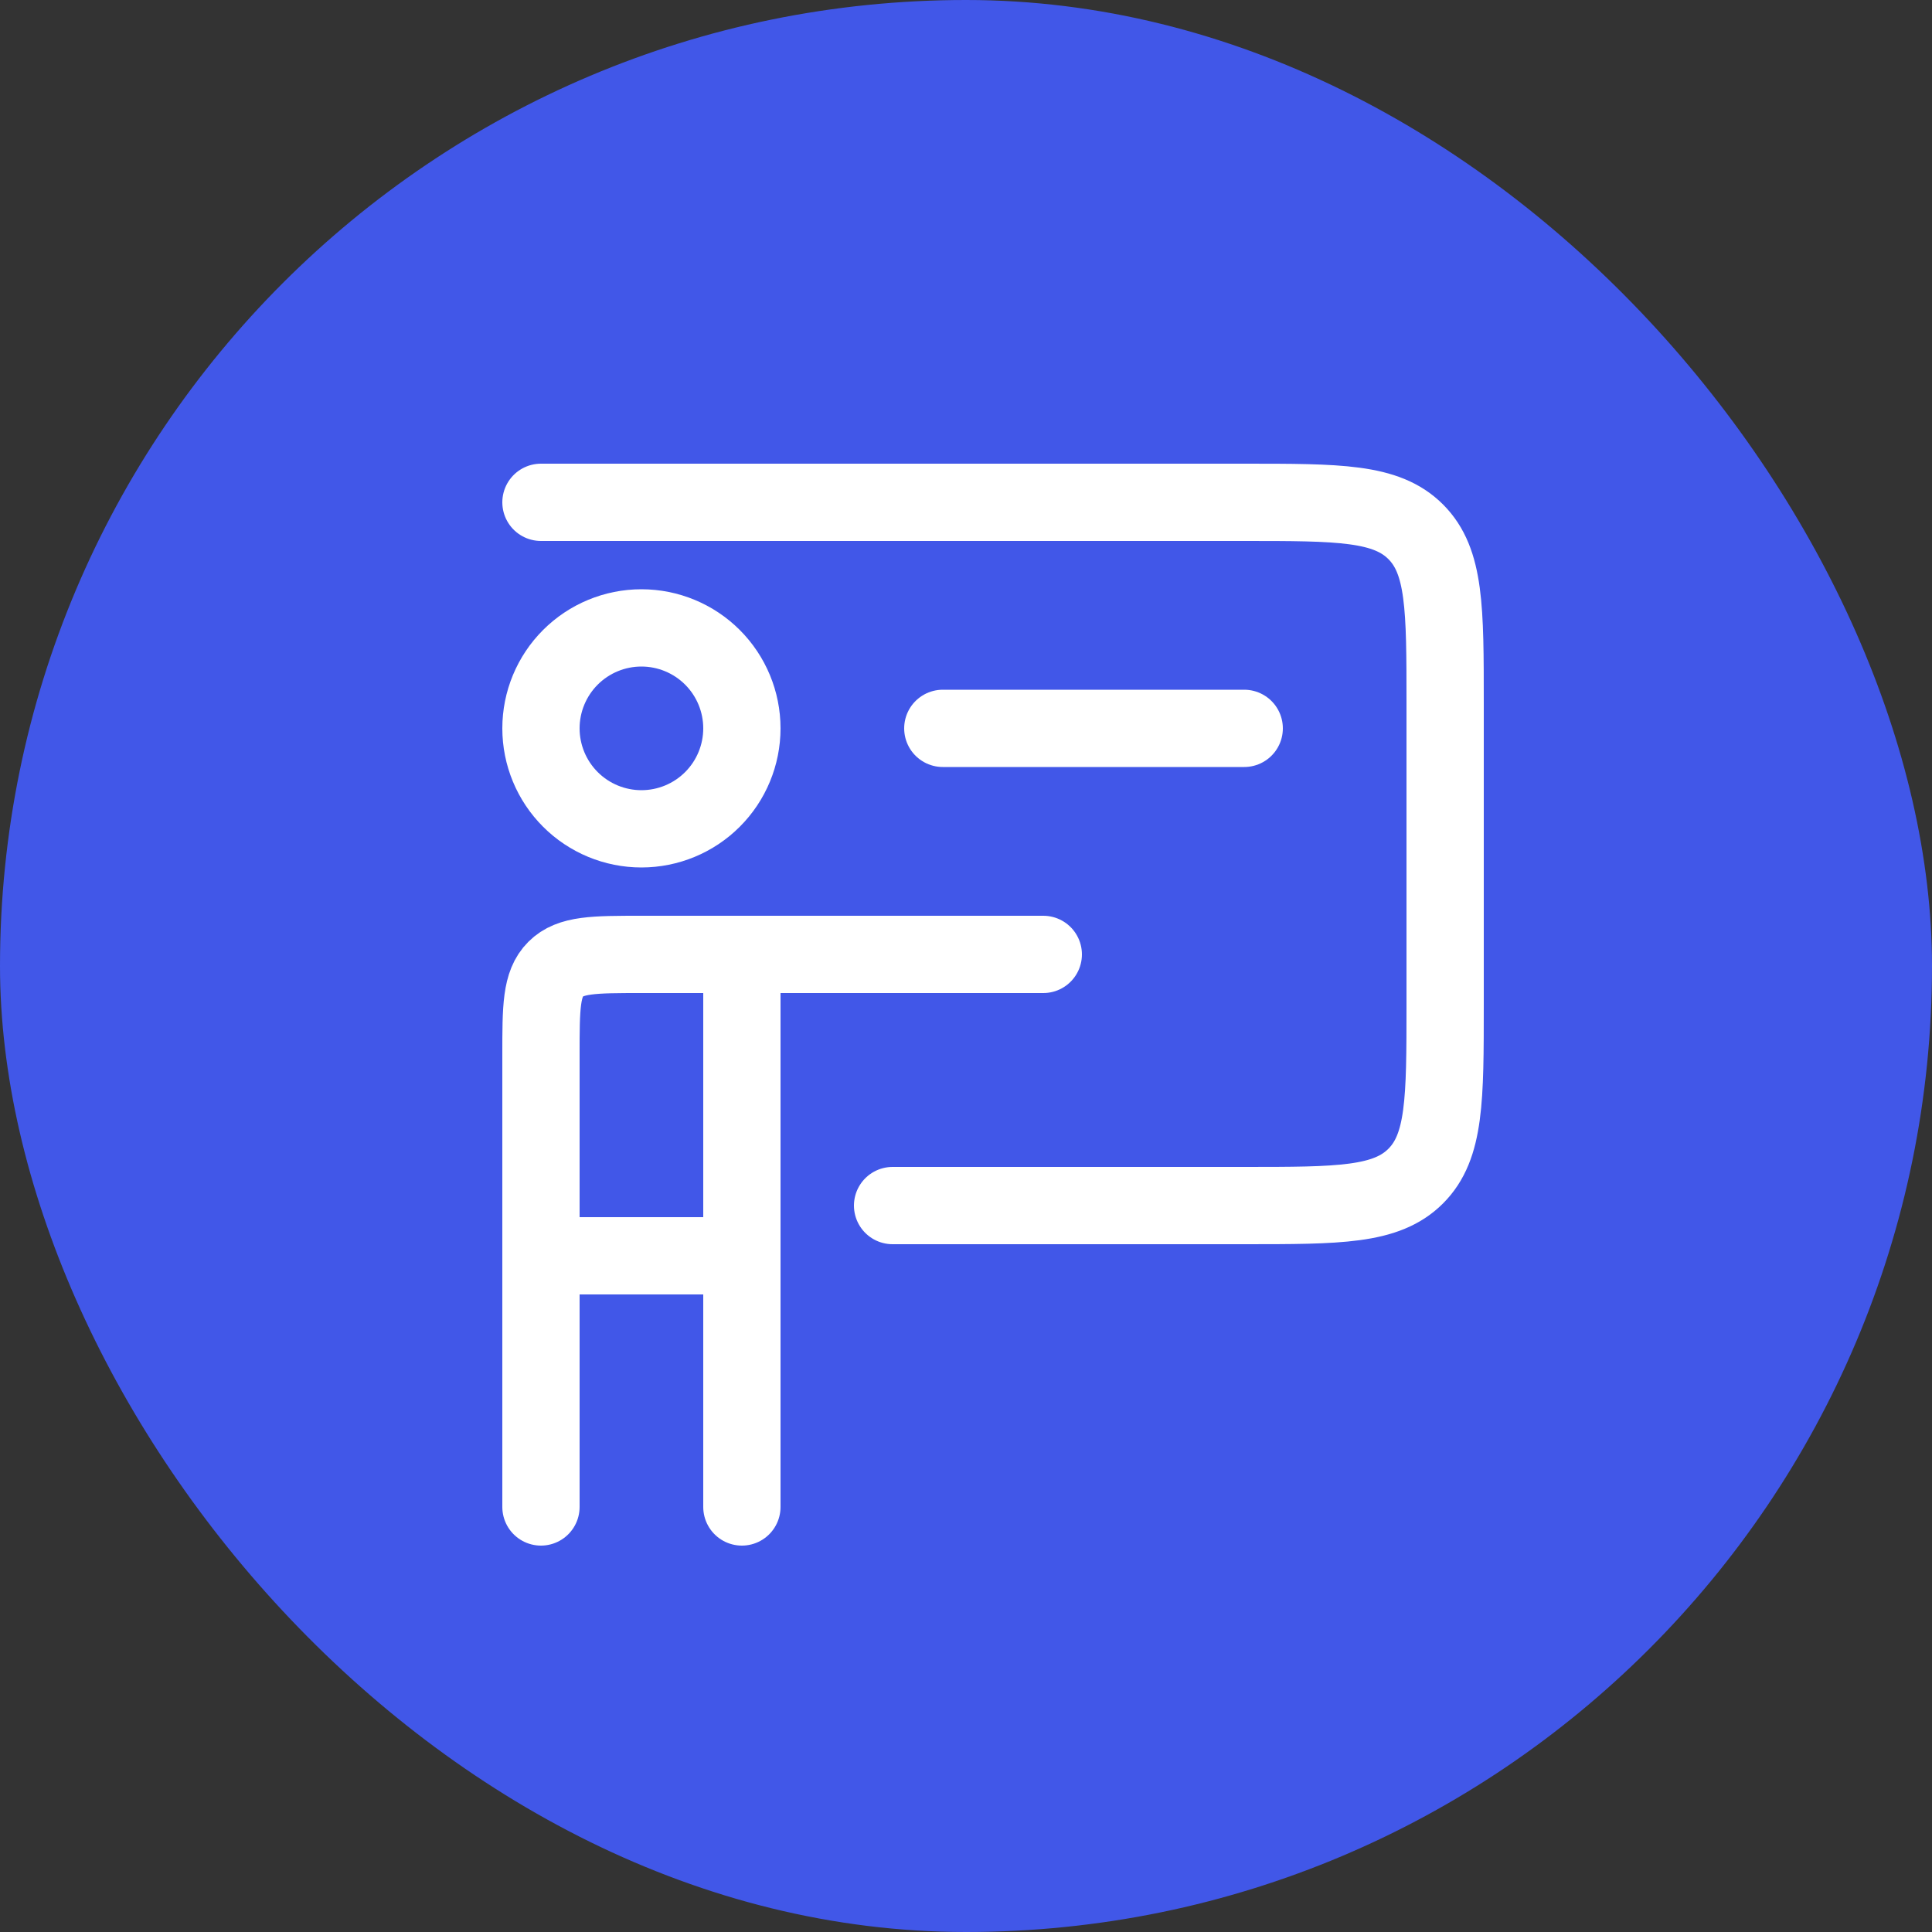 <?xml version="1.0" encoding="UTF-8"?> <svg xmlns="http://www.w3.org/2000/svg" width="100" height="100" viewBox="0 0 100 100" fill="none"><rect x="0" y="0" width="100" height="100" fill="#333333" stroke="none"/><rect width="100" height="100" rx="50" fill="#4157E8"></rect><path d="M28 26H64.4C69.304 26 71.753 26 73.276 27.524C74.8 29.047 74.8 31.496 74.8 36.4V52C74.8 56.904 74.8 59.353 73.276 60.876C71.753 62.4 69.304 62.4 64.4 62.4H46.2M48.8 37.7H64.4M28 65V54.6C28 52.148 28 50.924 28.762 50.162C29.524 49.4 30.748 49.4 33.2 49.4H38.4M28 65H38.4M28 65V78M38.4 49.4V65M38.4 49.4H54M38.4 65V78" stroke="white" stroke-width="4" stroke-linecap="round" stroke-linejoin="round"></path><path d="M38.4 37.7C38.4 39.079 37.852 40.402 36.877 41.377C35.902 42.352 34.579 42.9 33.2 42.9C31.821 42.9 30.498 42.352 29.523 41.377C28.548 40.402 28 39.079 28 37.7C28 36.321 28.548 34.998 29.523 34.023C30.498 33.048 31.821 32.5 33.2 32.5C34.579 32.5 35.902 33.048 36.877 34.023C37.852 34.998 38.4 36.321 38.4 37.7Z" stroke="white" stroke-width="4" stroke-linecap="round" stroke-linejoin="round"></path></svg> 